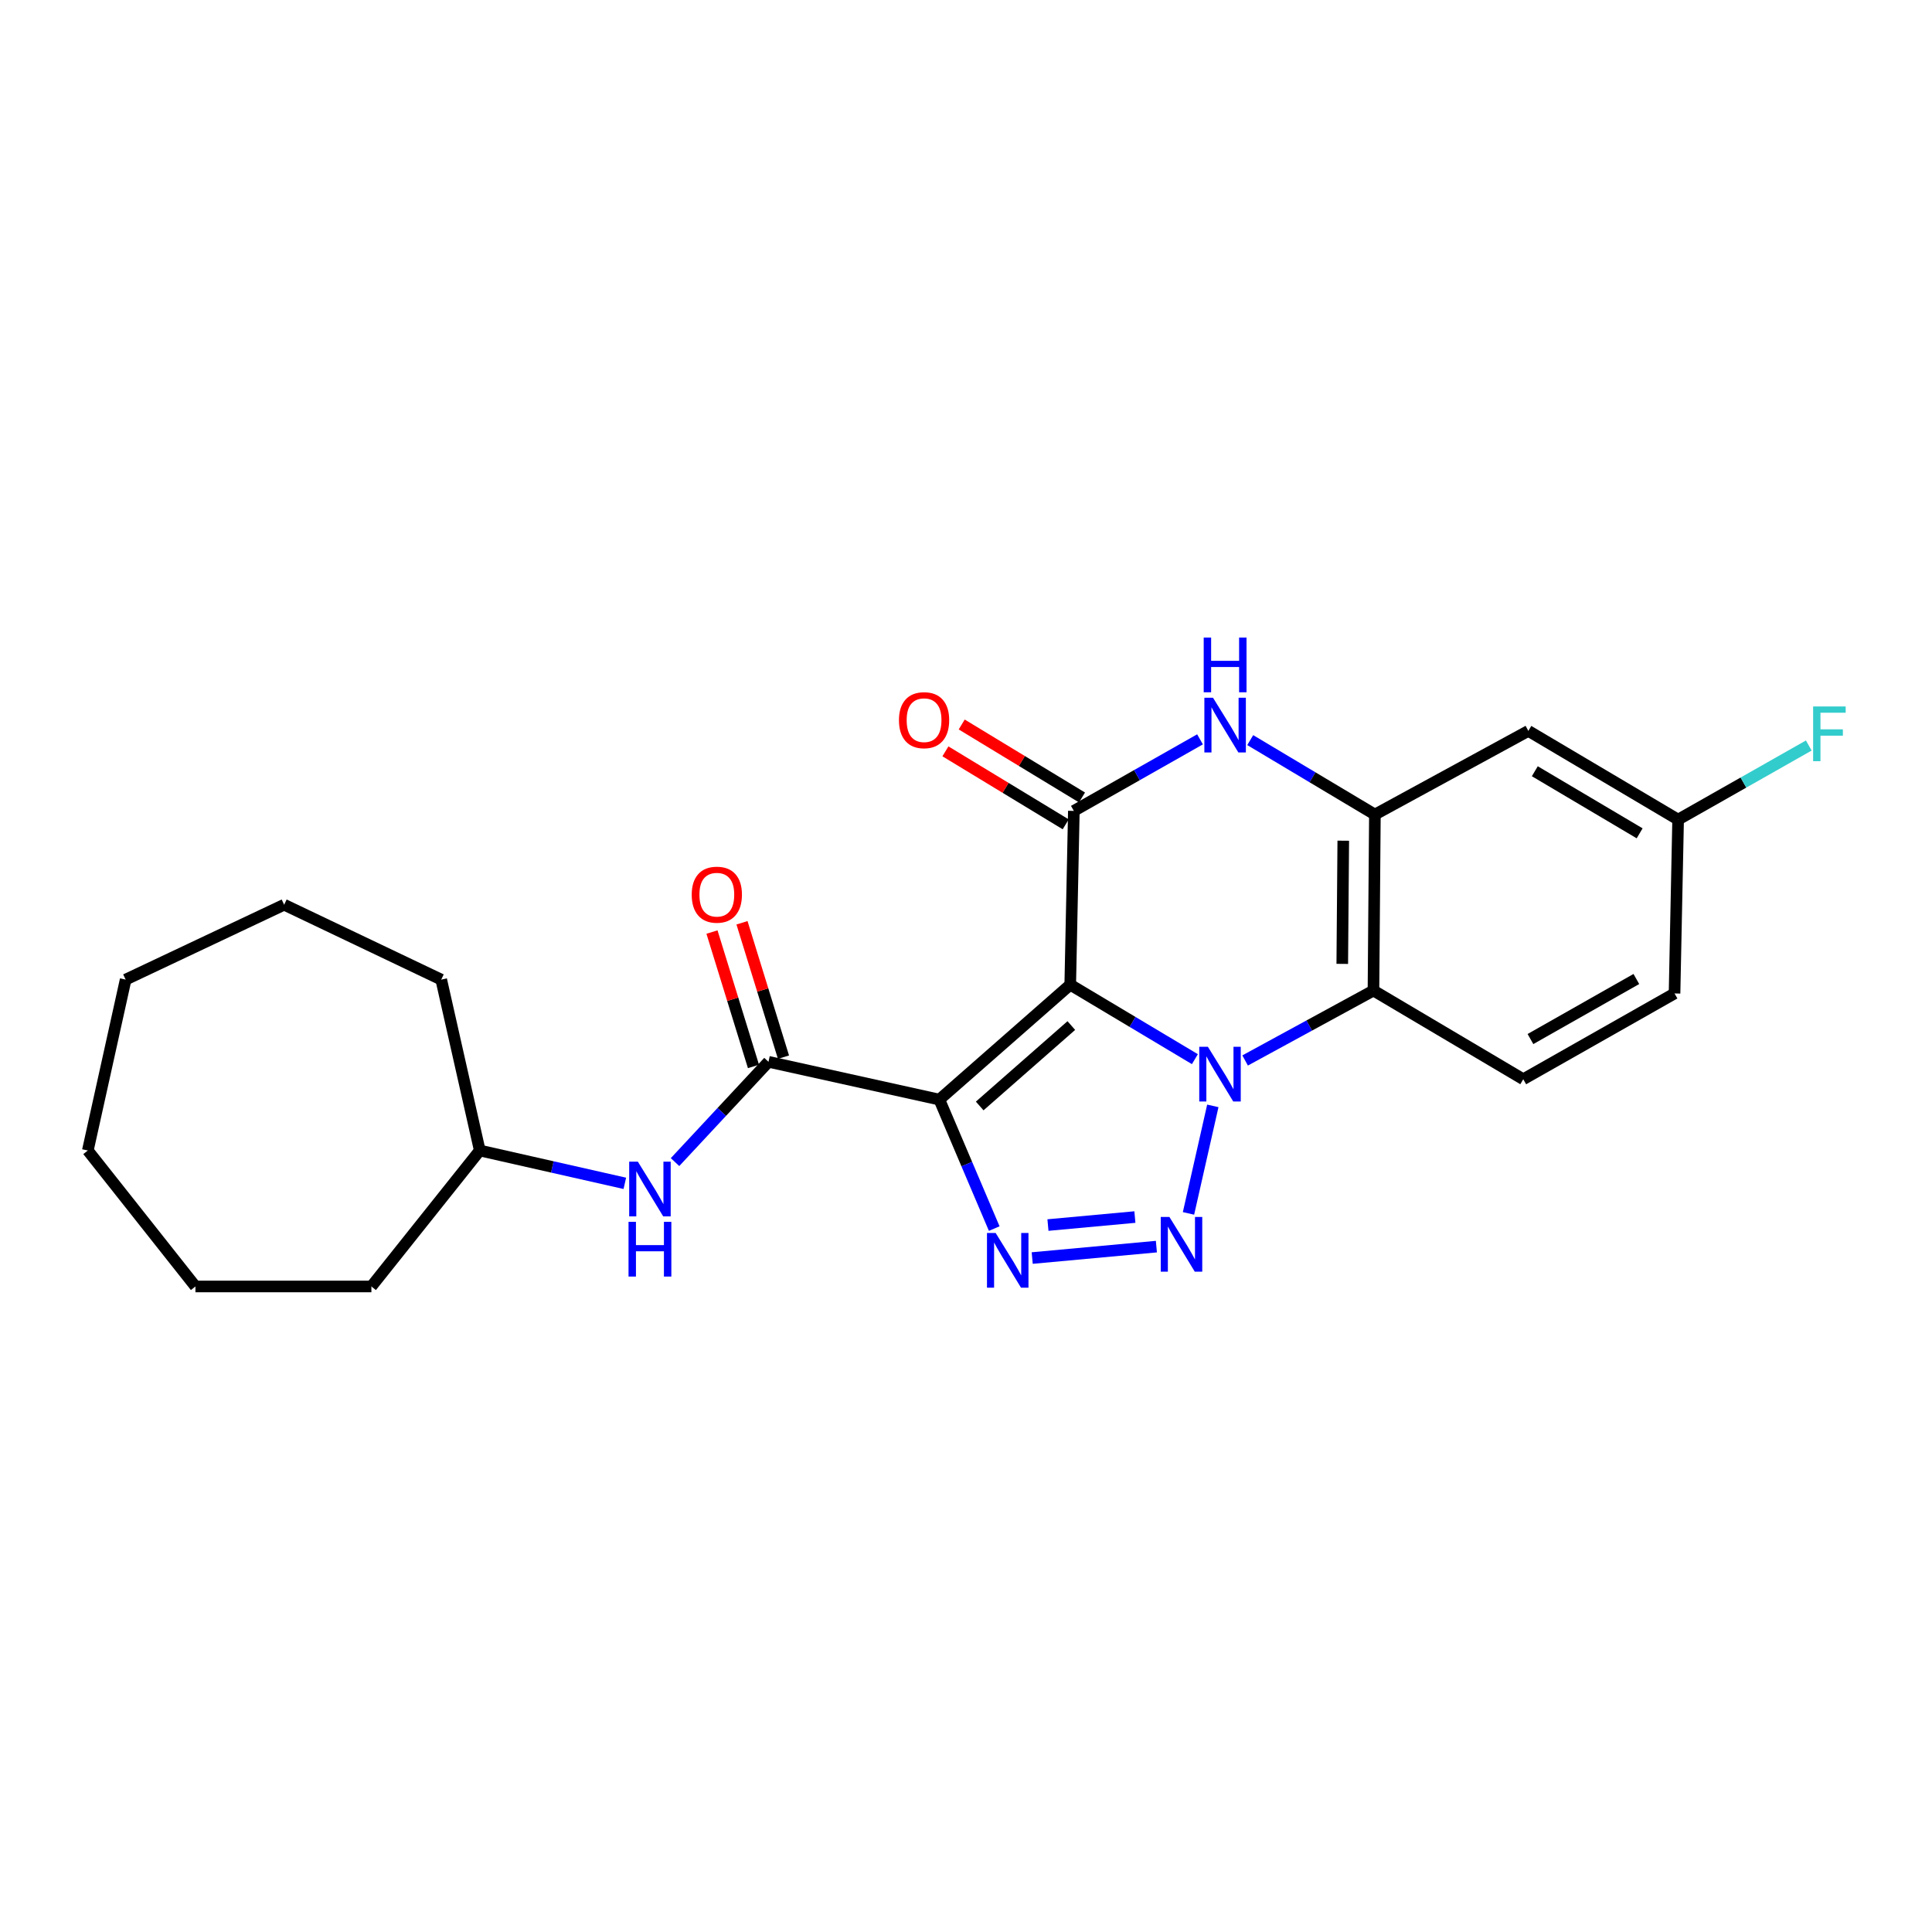 <?xml version='1.0' encoding='iso-8859-1'?>
<svg version='1.1' baseProfile='full'
              xmlns='http://www.w3.org/2000/svg'
                      xmlns:rdkit='http://www.rdkit.org/xml'
                      xmlns:xlink='http://www.w3.org/1999/xlink'
                  xml:space='preserve'
width='1000px' height='1000px' viewBox='0 0 1000 1000'>
<!-- END OF HEADER -->
<rect style='opacity:1.0;fill:#FFFFFF;stroke:none' width='1000' height='1000' x='0' y='0'> </rect>
<path class='bond-0' d='M 553.953,509.684 L 586.213,528.952' style='fill:none;fill-rule:evenodd;stroke:#000000;stroke-width:6px;stroke-linecap:butt;stroke-linejoin:miter;stroke-opacity:1' />
<path class='bond-0' d='M 586.213,528.952 L 618.473,548.221' style='fill:none;fill-rule:evenodd;stroke:#0000FF;stroke-width:6px;stroke-linecap:butt;stroke-linejoin:miter;stroke-opacity:1' />
<path class='bond-1' d='M 553.953,509.684 L 486.201,569.153' style='fill:none;fill-rule:evenodd;stroke:#000000;stroke-width:6px;stroke-linecap:butt;stroke-linejoin:miter;stroke-opacity:1' />
<path class='bond-1' d='M 554.516,530.823 L 507.089,572.452' style='fill:none;fill-rule:evenodd;stroke:#000000;stroke-width:6px;stroke-linecap:butt;stroke-linejoin:miter;stroke-opacity:1' />
<path class='bond-4' d='M 553.953,509.684 L 555.823,419.721' style='fill:none;fill-rule:evenodd;stroke:#000000;stroke-width:6px;stroke-linecap:butt;stroke-linejoin:miter;stroke-opacity:1' />
<path class='bond-2' d='M 627.755,572.401 L 615.164,628.054' style='fill:none;fill-rule:evenodd;stroke:#0000FF;stroke-width:6px;stroke-linecap:butt;stroke-linejoin:miter;stroke-opacity:1' />
<path class='bond-5' d='M 644.471,548.899 L 677.686,530.8' style='fill:none;fill-rule:evenodd;stroke:#0000FF;stroke-width:6px;stroke-linecap:butt;stroke-linejoin:miter;stroke-opacity:1' />
<path class='bond-5' d='M 677.686,530.8 L 710.901,512.701' style='fill:none;fill-rule:evenodd;stroke:#000000;stroke-width:6px;stroke-linecap:butt;stroke-linejoin:miter;stroke-opacity:1' />
<path class='bond-3' d='M 486.201,569.153 L 500.406,602.533' style='fill:none;fill-rule:evenodd;stroke:#000000;stroke-width:6px;stroke-linecap:butt;stroke-linejoin:miter;stroke-opacity:1' />
<path class='bond-3' d='M 500.406,602.533 L 514.612,635.913' style='fill:none;fill-rule:evenodd;stroke:#0000FF;stroke-width:6px;stroke-linecap:butt;stroke-linejoin:miter;stroke-opacity:1' />
<path class='bond-7' d='M 486.201,569.153 L 397.765,549.589' style='fill:none;fill-rule:evenodd;stroke:#000000;stroke-width:6px;stroke-linecap:butt;stroke-linejoin:miter;stroke-opacity:1' />
<path class='bond-24' d='M 598.546,645.247 L 534.271,651.166' style='fill:none;fill-rule:evenodd;stroke:#0000FF;stroke-width:6px;stroke-linecap:butt;stroke-linejoin:miter;stroke-opacity:1' />
<path class='bond-24' d='M 587.414,629.945 L 542.421,634.088' style='fill:none;fill-rule:evenodd;stroke:#0000FF;stroke-width:6px;stroke-linecap:butt;stroke-linejoin:miter;stroke-opacity:1' />
<path class='bond-6' d='M 555.823,419.721 L 588.475,401.203' style='fill:none;fill-rule:evenodd;stroke:#000000;stroke-width:6px;stroke-linecap:butt;stroke-linejoin:miter;stroke-opacity:1' />
<path class='bond-6' d='M 588.475,401.203 L 621.126,382.685' style='fill:none;fill-rule:evenodd;stroke:#0000FF;stroke-width:6px;stroke-linecap:butt;stroke-linejoin:miter;stroke-opacity:1' />
<path class='bond-12' d='M 560.04,412.771 L 528.911,393.882' style='fill:none;fill-rule:evenodd;stroke:#000000;stroke-width:6px;stroke-linecap:butt;stroke-linejoin:miter;stroke-opacity:1' />
<path class='bond-12' d='M 528.911,393.882 L 497.782,374.994' style='fill:none;fill-rule:evenodd;stroke:#FF0000;stroke-width:6px;stroke-linecap:butt;stroke-linejoin:miter;stroke-opacity:1' />
<path class='bond-12' d='M 551.606,426.671 L 520.477,407.782' style='fill:none;fill-rule:evenodd;stroke:#000000;stroke-width:6px;stroke-linecap:butt;stroke-linejoin:miter;stroke-opacity:1' />
<path class='bond-12' d='M 520.477,407.782 L 489.348,388.893' style='fill:none;fill-rule:evenodd;stroke:#FF0000;stroke-width:6px;stroke-linecap:butt;stroke-linejoin:miter;stroke-opacity:1' />
<path class='bond-8' d='M 710.901,512.701 L 711.642,421.608' style='fill:none;fill-rule:evenodd;stroke:#000000;stroke-width:6px;stroke-linecap:butt;stroke-linejoin:miter;stroke-opacity:1' />
<path class='bond-8' d='M 694.754,498.905 L 695.273,435.14' style='fill:none;fill-rule:evenodd;stroke:#000000;stroke-width:6px;stroke-linecap:butt;stroke-linejoin:miter;stroke-opacity:1' />
<path class='bond-11' d='M 710.901,512.701 L 788.435,558.612' style='fill:none;fill-rule:evenodd;stroke:#000000;stroke-width:6px;stroke-linecap:butt;stroke-linejoin:miter;stroke-opacity:1' />
<path class='bond-25' d='M 647.114,383.078 L 679.378,402.343' style='fill:none;fill-rule:evenodd;stroke:#0000FF;stroke-width:6px;stroke-linecap:butt;stroke-linejoin:miter;stroke-opacity:1' />
<path class='bond-25' d='M 679.378,402.343 L 711.642,421.608' style='fill:none;fill-rule:evenodd;stroke:#000000;stroke-width:6px;stroke-linecap:butt;stroke-linejoin:miter;stroke-opacity:1' />
<path class='bond-9' d='M 397.765,549.589 L 373.581,575.542' style='fill:none;fill-rule:evenodd;stroke:#000000;stroke-width:6px;stroke-linecap:butt;stroke-linejoin:miter;stroke-opacity:1' />
<path class='bond-9' d='M 373.581,575.542 L 349.397,601.495' style='fill:none;fill-rule:evenodd;stroke:#0000FF;stroke-width:6px;stroke-linecap:butt;stroke-linejoin:miter;stroke-opacity:1' />
<path class='bond-13' d='M 405.532,547.191 L 394.793,512.411' style='fill:none;fill-rule:evenodd;stroke:#000000;stroke-width:6px;stroke-linecap:butt;stroke-linejoin:miter;stroke-opacity:1' />
<path class='bond-13' d='M 394.793,512.411 L 384.053,477.631' style='fill:none;fill-rule:evenodd;stroke:#FF0000;stroke-width:6px;stroke-linecap:butt;stroke-linejoin:miter;stroke-opacity:1' />
<path class='bond-13' d='M 389.997,551.987 L 379.258,517.208' style='fill:none;fill-rule:evenodd;stroke:#000000;stroke-width:6px;stroke-linecap:butt;stroke-linejoin:miter;stroke-opacity:1' />
<path class='bond-13' d='M 379.258,517.208 L 368.518,482.428' style='fill:none;fill-rule:evenodd;stroke:#FF0000;stroke-width:6px;stroke-linecap:butt;stroke-linejoin:miter;stroke-opacity:1' />
<path class='bond-10' d='M 711.642,421.608 L 791.073,378.316' style='fill:none;fill-rule:evenodd;stroke:#000000;stroke-width:6px;stroke-linecap:butt;stroke-linejoin:miter;stroke-opacity:1' />
<path class='bond-16' d='M 323.41,612.494 L 285.871,603.997' style='fill:none;fill-rule:evenodd;stroke:#0000FF;stroke-width:6px;stroke-linecap:butt;stroke-linejoin:miter;stroke-opacity:1' />
<path class='bond-16' d='M 285.871,603.997 L 248.332,595.501' style='fill:none;fill-rule:evenodd;stroke:#000000;stroke-width:6px;stroke-linecap:butt;stroke-linejoin:miter;stroke-opacity:1' />
<path class='bond-14' d='M 791.073,378.316 L 868.589,424.228' style='fill:none;fill-rule:evenodd;stroke:#000000;stroke-width:6px;stroke-linecap:butt;stroke-linejoin:miter;stroke-opacity:1' />
<path class='bond-14' d='M 794.415,399.192 L 848.676,431.33' style='fill:none;fill-rule:evenodd;stroke:#000000;stroke-width:6px;stroke-linecap:butt;stroke-linejoin:miter;stroke-opacity:1' />
<path class='bond-15' d='M 788.435,558.612 L 866.738,514.209' style='fill:none;fill-rule:evenodd;stroke:#000000;stroke-width:6px;stroke-linecap:butt;stroke-linejoin:miter;stroke-opacity:1' />
<path class='bond-15' d='M 792.161,537.809 L 846.972,506.727' style='fill:none;fill-rule:evenodd;stroke:#000000;stroke-width:6px;stroke-linecap:butt;stroke-linejoin:miter;stroke-opacity:1' />
<path class='bond-17' d='M 868.589,424.228 L 902.405,405.052' style='fill:none;fill-rule:evenodd;stroke:#000000;stroke-width:6px;stroke-linecap:butt;stroke-linejoin:miter;stroke-opacity:1' />
<path class='bond-17' d='M 902.405,405.052 L 936.221,385.875' style='fill:none;fill-rule:evenodd;stroke:#33CCCC;stroke-width:6px;stroke-linecap:butt;stroke-linejoin:miter;stroke-opacity:1' />
<path class='bond-26' d='M 868.589,424.228 L 866.738,514.209' style='fill:none;fill-rule:evenodd;stroke:#000000;stroke-width:6px;stroke-linecap:butt;stroke-linejoin:miter;stroke-opacity:1' />
<path class='bond-18' d='M 248.332,595.501 L 228.379,507.046' style='fill:none;fill-rule:evenodd;stroke:#000000;stroke-width:6px;stroke-linecap:butt;stroke-linejoin:miter;stroke-opacity:1' />
<path class='bond-19' d='M 248.332,595.501 L 192.232,665.873' style='fill:none;fill-rule:evenodd;stroke:#000000;stroke-width:6px;stroke-linecap:butt;stroke-linejoin:miter;stroke-opacity:1' />
<path class='bond-20' d='M 228.379,507.046 L 147.078,468.279' style='fill:none;fill-rule:evenodd;stroke:#000000;stroke-width:6px;stroke-linecap:butt;stroke-linejoin:miter;stroke-opacity:1' />
<path class='bond-21' d='M 192.232,665.873 L 101.158,665.873' style='fill:none;fill-rule:evenodd;stroke:#000000;stroke-width:6px;stroke-linecap:butt;stroke-linejoin:miter;stroke-opacity:1' />
<path class='bond-22' d='M 147.078,468.279 L 65.037,507.046' style='fill:none;fill-rule:evenodd;stroke:#000000;stroke-width:6px;stroke-linecap:butt;stroke-linejoin:miter;stroke-opacity:1' />
<path class='bond-23' d='M 101.158,665.873 L 45.455,595.501' style='fill:none;fill-rule:evenodd;stroke:#000000;stroke-width:6px;stroke-linecap:butt;stroke-linejoin:miter;stroke-opacity:1' />
<path class='bond-27' d='M 65.037,507.046 L 45.455,595.501' style='fill:none;fill-rule:evenodd;stroke:#000000;stroke-width:6px;stroke-linecap:butt;stroke-linejoin:miter;stroke-opacity:1' />
<path  class='atom-1' d='M 625.21 541.824
L 634.49 556.824
Q 635.41 558.304, 636.89 560.984
Q 638.37 563.664, 638.45 563.824
L 638.45 541.824
L 642.21 541.824
L 642.21 570.144
L 638.33 570.144
L 628.37 553.744
Q 627.21 551.824, 625.97 549.624
Q 624.77 547.424, 624.41 546.744
L 624.41 570.144
L 620.73 570.144
L 620.73 541.824
L 625.21 541.824
' fill='#0000FF'/>
<path  class='atom-3' d='M 605.284 629.89
L 614.564 644.89
Q 615.484 646.37, 616.964 649.05
Q 618.444 651.73, 618.524 651.89
L 618.524 629.89
L 622.284 629.89
L 622.284 658.21
L 618.404 658.21
L 608.444 641.81
Q 607.284 639.89, 606.044 637.69
Q 604.844 635.49, 604.484 634.81
L 604.484 658.21
L 600.804 658.21
L 600.804 629.89
L 605.284 629.89
' fill='#0000FF'/>
<path  class='atom-4' d='M 515.339 638.173
L 524.619 653.173
Q 525.539 654.653, 527.019 657.333
Q 528.499 660.013, 528.579 660.173
L 528.579 638.173
L 532.339 638.173
L 532.339 666.493
L 528.459 666.493
L 518.499 650.093
Q 517.339 648.173, 516.099 645.973
Q 514.899 643.773, 514.539 643.093
L 514.539 666.493
L 510.859 666.493
L 510.859 638.173
L 515.339 638.173
' fill='#0000FF'/>
<path  class='atom-7' d='M 627.856 361.157
L 637.136 376.157
Q 638.056 377.637, 639.536 380.317
Q 641.016 382.997, 641.096 383.157
L 641.096 361.157
L 644.856 361.157
L 644.856 389.477
L 640.976 389.477
L 631.016 373.077
Q 629.856 371.157, 628.616 368.957
Q 627.416 366.757, 627.056 366.077
L 627.056 389.477
L 623.376 389.477
L 623.376 361.157
L 627.856 361.157
' fill='#0000FF'/>
<path  class='atom-7' d='M 623.036 330.005
L 626.876 330.005
L 626.876 342.045
L 641.356 342.045
L 641.356 330.005
L 645.196 330.005
L 645.196 358.325
L 641.356 358.325
L 641.356 345.245
L 626.876 345.245
L 626.876 358.325
L 623.036 358.325
L 623.036 330.005
' fill='#0000FF'/>
<path  class='atom-10' d='M 330.147 601.275
L 339.427 616.275
Q 340.347 617.755, 341.827 620.435
Q 343.307 623.115, 343.387 623.275
L 343.387 601.275
L 347.147 601.275
L 347.147 629.595
L 343.267 629.595
L 333.307 613.195
Q 332.147 611.275, 330.907 609.075
Q 329.707 606.875, 329.347 606.195
L 329.347 629.595
L 325.667 629.595
L 325.667 601.275
L 330.147 601.275
' fill='#0000FF'/>
<path  class='atom-10' d='M 325.327 632.427
L 329.167 632.427
L 329.167 644.467
L 343.647 644.467
L 343.647 632.427
L 347.487 632.427
L 347.487 660.747
L 343.647 660.747
L 343.647 647.667
L 329.167 647.667
L 329.167 660.747
L 325.327 660.747
L 325.327 632.427
' fill='#0000FF'/>
<path  class='atom-13' d='M 465.298 372.76
Q 465.298 365.96, 468.658 362.16
Q 472.018 358.36, 478.298 358.36
Q 484.578 358.36, 487.938 362.16
Q 491.298 365.96, 491.298 372.76
Q 491.298 379.64, 487.898 383.56
Q 484.498 387.44, 478.298 387.44
Q 472.058 387.44, 468.658 383.56
Q 465.298 379.68, 465.298 372.76
M 478.298 384.24
Q 482.618 384.24, 484.938 381.36
Q 487.298 378.44, 487.298 372.76
Q 487.298 367.2, 484.938 364.4
Q 482.618 361.56, 478.298 361.56
Q 473.978 361.56, 471.618 364.36
Q 469.298 367.16, 469.298 372.76
Q 469.298 378.48, 471.618 381.36
Q 473.978 384.24, 478.298 384.24
' fill='#FF0000'/>
<path  class='atom-14' d='M 358.029 463.084
Q 358.029 456.284, 361.389 452.484
Q 364.749 448.684, 371.029 448.684
Q 377.309 448.684, 380.669 452.484
Q 384.029 456.284, 384.029 463.084
Q 384.029 469.964, 380.629 473.884
Q 377.229 477.764, 371.029 477.764
Q 364.789 477.764, 361.389 473.884
Q 358.029 470.004, 358.029 463.084
M 371.029 474.564
Q 375.349 474.564, 377.669 471.684
Q 380.029 468.764, 380.029 463.084
Q 380.029 457.524, 377.669 454.724
Q 375.349 451.884, 371.029 451.884
Q 366.709 451.884, 364.349 454.684
Q 362.029 457.484, 362.029 463.084
Q 362.029 468.804, 364.349 471.684
Q 366.709 474.564, 371.029 474.564
' fill='#FF0000'/>
<path  class='atom-18' d='M 938.471 365.664
L 955.311 365.664
L 955.311 368.904
L 942.271 368.904
L 942.271 377.504
L 953.871 377.504
L 953.871 380.784
L 942.271 380.784
L 942.271 393.984
L 938.471 393.984
L 938.471 365.664
' fill='#33CCCC'/>
</svg>

